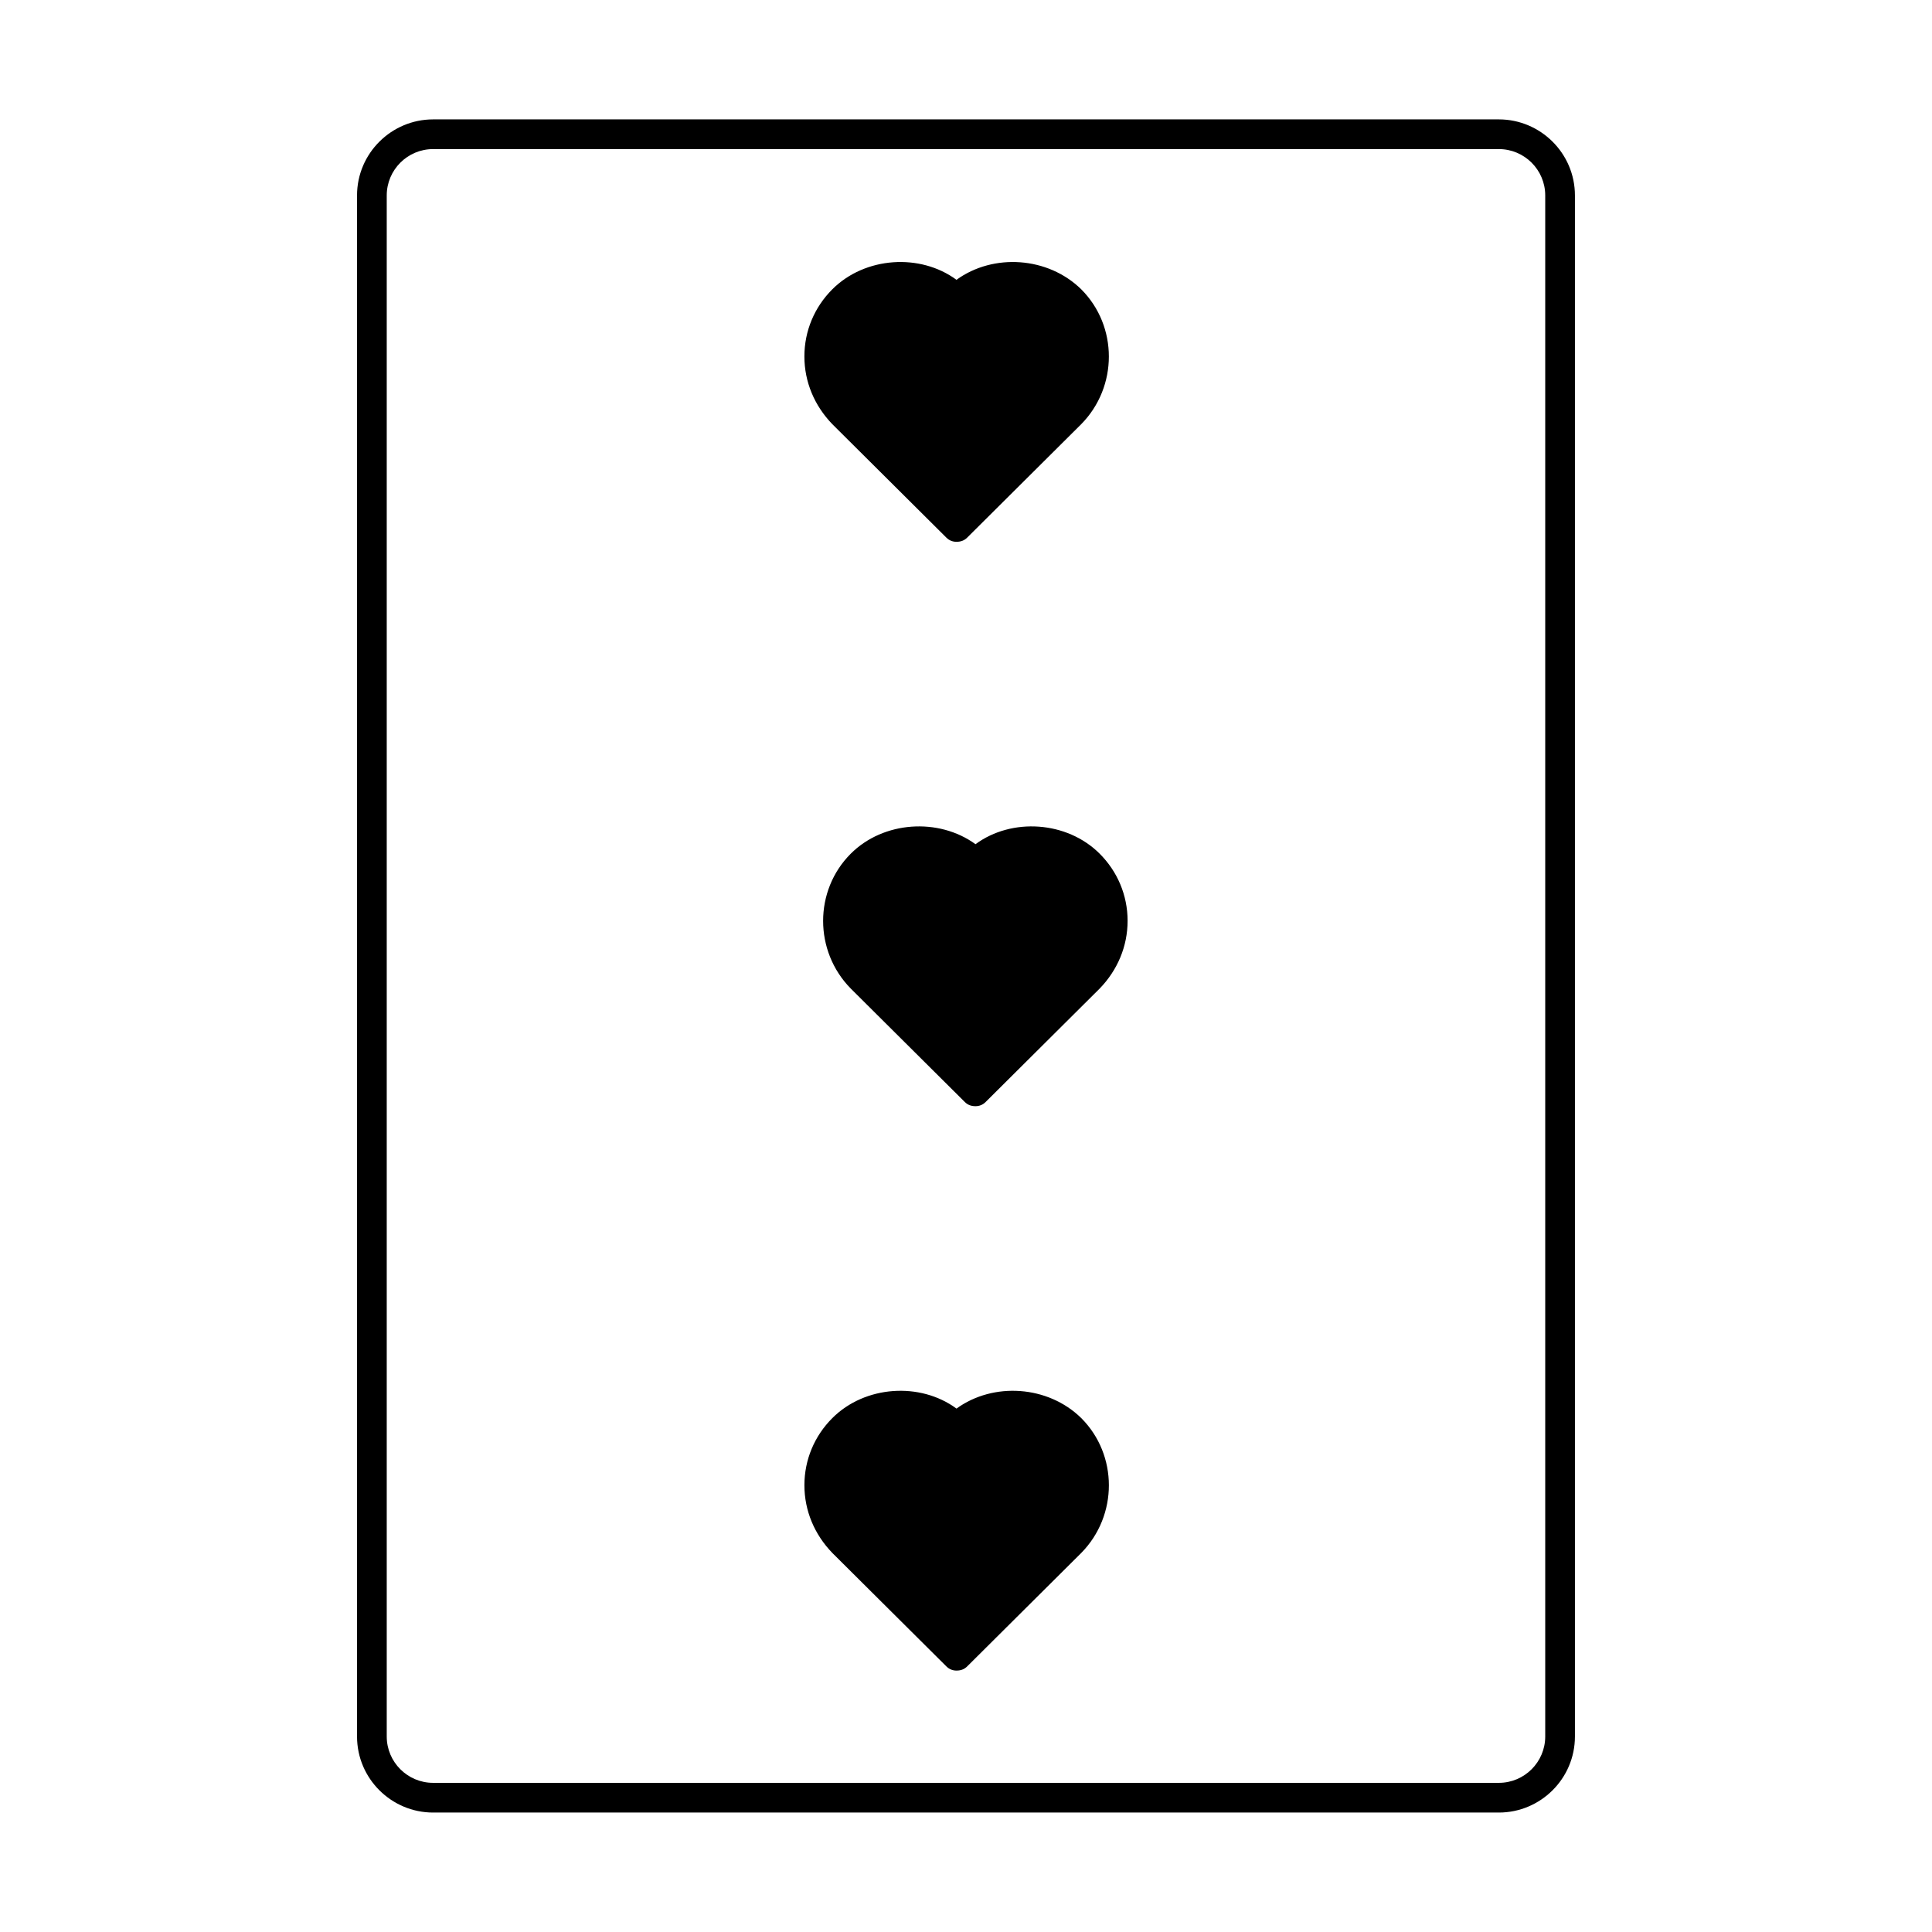 <?xml version="1.0" encoding="UTF-8"?>
<!-- Uploaded to: ICON Repo, www.iconrepo.com, Generator: ICON Repo Mixer Tools -->
<svg fill="#000000" width="800px" height="800px" version="1.1" viewBox="144 144 512 512" xmlns="http://www.w3.org/2000/svg">
 <g>
  <path d="m541.22 175.64h-282.45c-11.02 0-20.152 8.973-20.152 20.152v408.4c0 11.18 9.133 20.152 20.152 20.152h282.45c11.02 0 20.152-8.973 20.152-20.152v-408.4c0-11.176-9.133-20.152-20.152-20.152zm12.281 428.55c0 6.769-5.512 12.281-12.281 12.281h-282.45c-6.769 0-12.281-5.512-12.281-12.281v-408.4c0-6.769 5.512-12.281 12.281-12.281h282.45c6.769 0 12.281 5.512 12.281 12.281z"/>
  <path d="m402.52 367.72c-9.762-7.086-24.402-6.141-33.062 2.519-9.762 9.762-9.762 25.82 0 35.738l30.23 30.07c0.789 0.789 1.73 1.102 2.832 1.102 0.945 0 1.891-0.316 2.676-1.102l30.23-30.07c4.723-4.879 7.398-11.18 7.398-17.949s-2.676-13.066-7.398-17.789c-8.66-8.66-23.301-9.605-32.906-2.519z"/>
  <path d="m394.8 286.48c0.789 0.789 1.73 1.102 2.676 1.102 1.102 0 2.047-0.316 2.832-1.102l30.23-30.07c9.762-9.918 9.762-25.977 0-35.738-8.816-8.66-23.301-9.605-33.062-2.519-9.605-7.086-24.246-6.141-32.906 2.516-4.723 4.723-7.398 11.02-7.398 17.789 0 6.769 2.676 13.066 7.398 17.949z"/>
  <path d="m397.48 517.29c-9.605-7.086-24.246-6.141-32.906 2.519-4.723 4.723-7.398 11.02-7.398 17.789 0 6.769 2.676 13.066 7.398 17.949l30.23 30.07c0.789 0.789 1.73 1.102 2.676 1.102 1.102 0 2.047-0.316 2.832-1.102l30.23-30.07c9.762-9.918 9.762-25.977 0-35.738-8.816-8.66-23.301-9.605-33.062-2.519z"/>
 </g>
</svg>